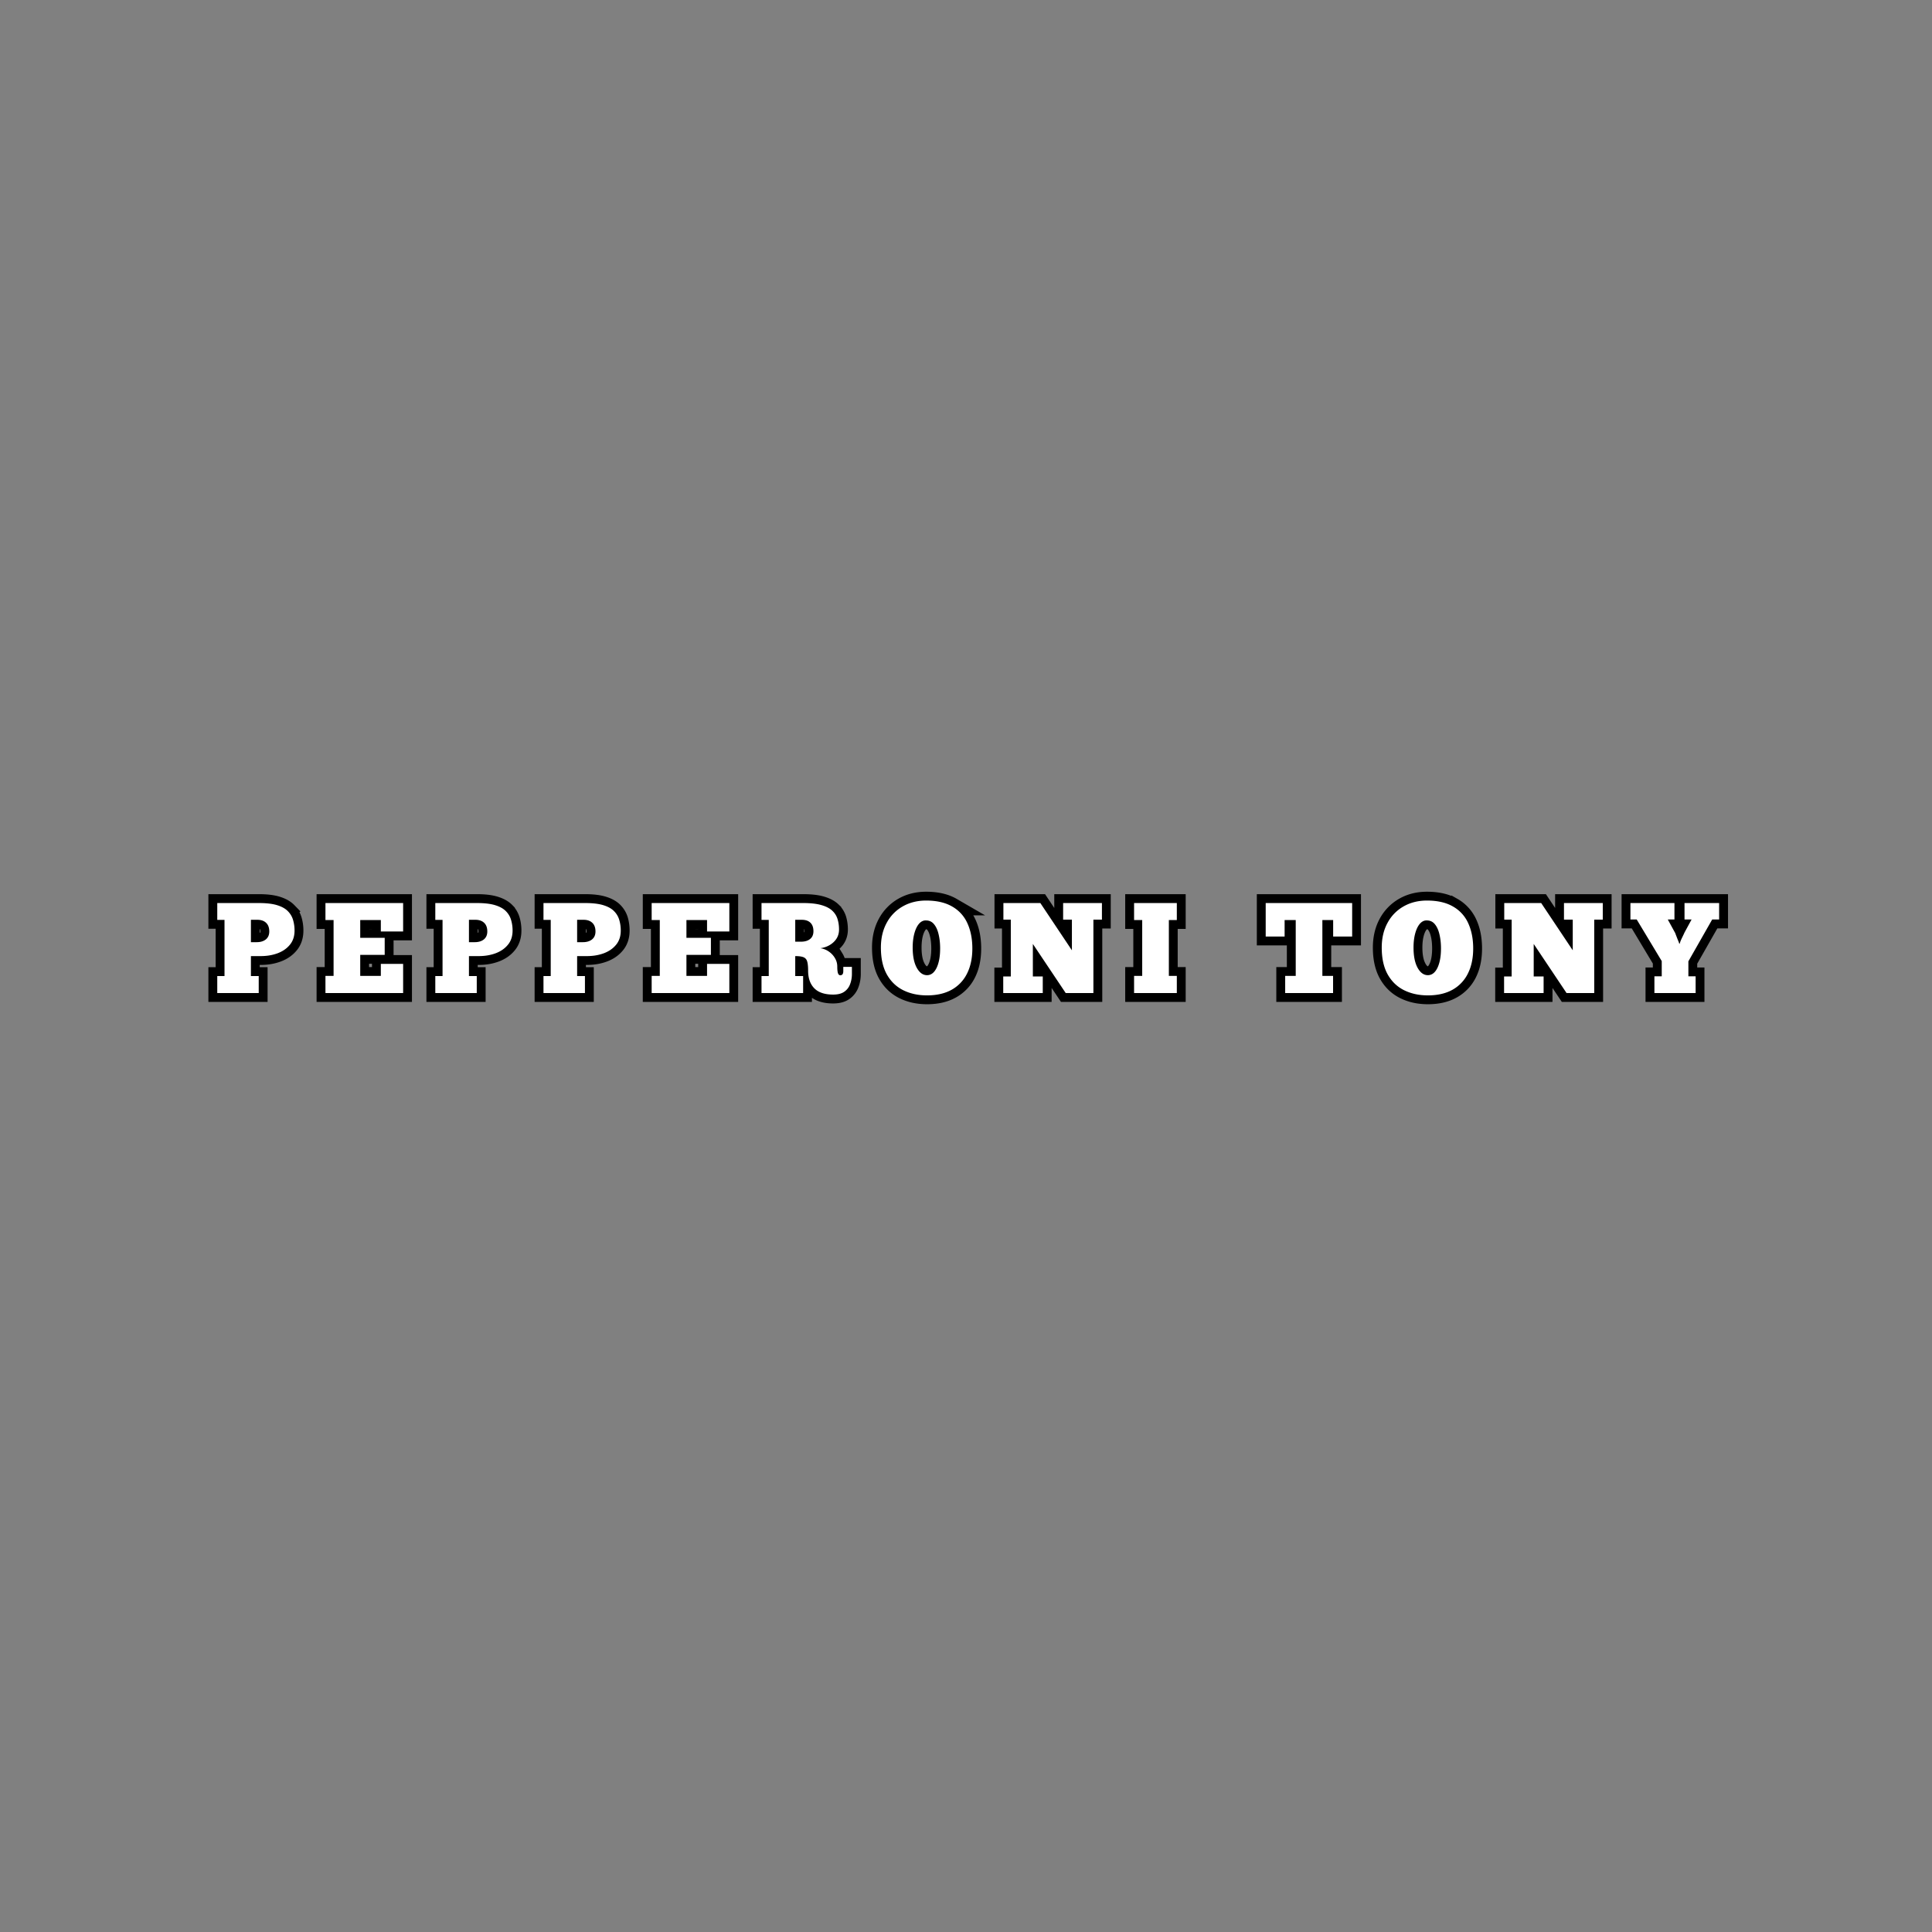 <svg xmlns="http://www.w3.org/2000/svg" width="500" height="500" version="1.0" viewBox="0 0 375 375"><rect x="0" y="0" width="375" height="375" fill="#808080" stroke="none"/><path fill="none" stroke="#000" stroke-width="3.437" d="M42.168 175.277h8.105c1.45 0 2.625.141 3.536.426.906.281 1.601.672 2.086 1.172a4.04 4.04 0 0 1 1 1.715 7.34 7.34 0 0 1 .277 2.035c0 1.102-.3 2.02-.906 2.75-.598.734-1.391 1.281-2.387 1.648-.988.368-2.082.551-3.281.551h-1.903v3.875h1.524v3.301h-8.051v-3.3h1.406v-10.903h-1.406Zm6.527 3.246v4.352h1.13c.73 0 1.32-.18 1.769-.535.449-.36.676-.871.676-1.54 0-.734-.207-1.292-.618-1.683-.406-.394-.976-.594-1.707-.594Zm14.473-3.246h15.074v5.524h-4.32v-2.223h-4.004v3.45h4.754v3.324h-4.754v4.074h4.004v-2.328h4.32v5.652H63.168v-3.324h1.574v-10.848h-1.574Zm21.32 0h8.106c1.449 0 2.625.141 3.535.426.906.281 1.601.672 2.086 1.172a4.04 4.04 0 0 1 1 1.715 7.34 7.34 0 0 1 .273 2.035c0 1.102-.3 2.02-.902 2.75-.598.734-1.39 1.281-2.387 1.648-.988.368-2.082.551-3.281.551h-1.906v3.875h1.527v3.301h-8.05v-3.3h1.406v-10.903h-1.407Zm6.524 3.246v4.352h1.129c.734 0 1.324-.18 1.773-.535.45-.36.676-.871.676-1.54 0-.734-.207-1.292-.617-1.683-.407-.394-.977-.594-1.707-.594Zm14.476-3.246h8.102c1.45 0 2.629.141 3.535.426.906.281 1.602.672 2.086 1.172.484.5.82 1.074 1.004 1.715.18.64.273 1.316.273 2.035 0 1.102-.3 2.02-.902 2.75-.602.734-1.395 1.281-2.387 1.648-.988.368-2.086.551-3.285.551h-1.902v3.875h1.523v3.301h-8.047v-3.3h1.403v-10.903h-1.403Zm6.524 3.246v4.352h1.129c.73 0 1.32-.18 1.77-.535.448-.36.675-.871.675-1.54 0-.734-.203-1.292-.617-1.683-.406-.394-.973-.594-1.707-.594Zm14.472-3.246h15.075v5.524h-4.32v-2.223h-4.005v3.45h4.754v3.324h-4.754v4.074h4.004v-2.328h4.32v5.652h-15.074v-3.324h1.575v-10.848h-1.575Zm21.32 0h8.134c1.445 0 2.625.133 3.53.403.907.265 1.61.636 2.102 1.11a3.7 3.7 0 0 1 1.012 1.636 7 7 0 0 1 .273 2.004c0 .96-.343 1.77-1.035 2.422-.691.652-1.554 1.05-2.59 1.203a3.728 3.728 0 0 1 1.614.62c.492.333.89.755 1.199 1.263a3.12 3.12 0 0 1 .465 1.66c0 .535.047.953.137 1.254.09.3.246.449.46.449.383 0 .575-.266.575-.797v-.824h1.68v1.37c0 .684-.114 1.337-.344 1.954a3.078 3.078 0 0 1-1.121 1.484c-.528.375-1.254.563-2.188.563-1.633 0-2.852-.41-3.652-1.223-.797-.816-1.2-1.96-1.2-3.43 0-.765-.054-1.347-.164-1.746-.105-.402-.332-.683-.683-.84-.348-.16-.899-.238-1.649-.238v3.875h1.52v3.301h-8.074v-3.3h1.406v-10.903h-1.406Zm6.555 3.246v4.254h1.125c.73 0 1.313-.172 1.746-.511.434-.344.653-.848.653-1.516 0-.73-.195-1.285-.586-1.66-.39-.375-.953-.567-1.692-.567Zm25.57 14.68c-1.73 0-3.273-.34-4.624-1.015-1.352-.676-2.41-1.7-3.18-3.075-.766-1.375-1.148-3.105-1.148-5.187 0-1.801.37-3.387 1.113-4.762a8.064 8.064 0 0 1 3.098-3.21c1.328-.766 2.851-1.153 4.566-1.153 2.05 0 3.738.387 5.059 1.152a7.056 7.056 0 0 1 2.953 3.235c.644 1.394.964 3.03.964 4.914 0 1.882-.34 3.503-1.023 4.863a7.254 7.254 0 0 1-2.992 3.137c-1.305.734-2.899 1.101-4.785 1.101Zm0-3.926c.782 0 1.403-.472 1.864-1.422.46-.953.687-2.203.687-3.753 0-1.016-.097-1.934-.292-2.747-.188-.816-.485-1.472-.883-1.964-.399-.493-.922-.739-1.575-.739-.5-.015-.945.203-1.335.653-.391.449-.696 1.074-.918 1.875-.215.797-.32 1.71-.32 2.746 0 1.637.261 2.937.784 3.906.524.965 1.188 1.445 1.989 1.445Zm33.946-10.777h-1.645v14.25h-5.378l-6.375-9.527v6.304h1.925v3.223h-7.675v-3.223h1.476V178.5h-1.453v-3.223h7.176l6.129 9.172V178.5h-1.703v-3.223h7.523Zm6.246-3.223h8.3v3.301h-1.55v10.848h1.55v3.324h-8.3v-3.324h1.574v-10.848h-1.574Zm42.324 0v6.5h-3.672v-3.199h-2.101v10.848h2.078v3.324h-9.3v-3.324h2.046v-10.848h-2.144v3.2h-3.684v-6.5Zm14.7 17.926c-1.735 0-3.274-.34-4.625-1.015-1.352-.676-2.41-1.7-3.18-3.075-.766-1.375-1.149-3.105-1.149-5.187 0-1.801.372-3.387 1.11-4.762.746-1.375 1.781-2.445 3.101-3.21 1.328-.766 2.848-1.153 4.567-1.153 2.05 0 3.734.387 5.058 1.152a7.056 7.056 0 0 1 2.953 3.235c.645 1.394.965 3.03.965 4.914 0 1.882-.34 3.503-1.023 4.863a7.276 7.276 0 0 1-2.992 3.137c-1.305.734-2.903 1.101-4.785 1.101Zm0-3.926c.78 0 1.402-.472 1.863-1.422.457-.953.687-2.203.687-3.753 0-1.016-.097-1.934-.293-2.747-.191-.816-.484-1.472-.882-1.964-.399-.493-.926-.739-1.575-.739-.504-.015-.949.203-1.34.653-.39.449-.695 1.074-.914 1.875-.214.797-.324 1.71-.324 2.746 0 1.637.262 2.937.79 3.906.523.965 1.187 1.445 1.988 1.445ZM311.09 178.5h-1.649v14.25h-5.375l-6.378-9.527v6.304h1.93v3.223h-7.68v-3.223h1.48V178.5h-1.453v-3.223h7.176l6.129 9.172V178.5h-1.704v-3.223h7.524Zm14.844 4.648h.105c.047-.246.18-.59.395-1.03.222-.442.398-.813.527-1.118l1.379-2.523h-1.379v-3.2h6.727v3.2h-1.352l-4.625 8.12v2.907h1.402v3.246h-8v-3.246h1.422v-2.953l-4.844-8.074h-1.226v-3.2h8.547v3.2h-1.297l1.445 2.648c.051.148.133.36.238.629.11.262.22.527.325.785.109.258.18.461.21.61Zm0 0"/><path fill="#fff" d="M42.172 175.281h8.094c1.457 0 2.64.14 3.547.422.906.281 1.597.672 2.078 1.172.488.5.82 1.074 1 1.719a7.15 7.15 0 0 1 .28 2.031c0 1.105-.304 2.023-.905 2.75-.594.73-1.391 1.281-2.391 1.656-.992.367-2.086.547-3.281.547h-1.89v3.875h1.515v3.297h-8.047v-3.297h1.406v-10.906h-1.406Zm6.531 3.25v4.344h1.125c.727 0 1.317-.176 1.766-.531.445-.364.672-.88.672-1.547 0-.727-.203-1.285-.61-1.672-.406-.395-.976-.594-1.703-.594Zm14.467-3.25h15.077v5.516H73.92v-2.219h-4v3.453h4.75v3.313h-4.75v4.078h4v-2.328h4.328v5.656H63.17v-3.328h1.578v-10.844H63.17Zm21.322 0h8.093c1.458 0 2.641.14 3.547.422.907.281 1.598.672 2.078 1.172.489.5.82 1.074 1 1.719a7.15 7.15 0 0 1 .282 2.031c0 1.105-.305 2.023-.907 2.75-.593.73-1.39 1.281-2.39 1.656-.992.367-2.086.547-3.281.547h-1.891v3.875h1.516v3.297h-8.047v-3.297h1.406v-10.906h-1.406Zm6.531 3.25v4.344h1.125c.727 0 1.316-.176 1.766-.531.445-.364.671-.88.671-1.547 0-.727-.203-1.285-.609-1.672-.406-.395-.976-.594-1.703-.594Zm14.467-3.25h8.093c1.457 0 2.64.14 3.547.422.906.281 1.597.672 2.078 1.172.488.5.82 1.074 1 1.719a7.15 7.15 0 0 1 .281 2.031c0 1.105-.304 2.023-.906 2.75-.594.73-1.39 1.281-2.39 1.656-.993.367-2.087.547-3.282.547h-1.89v3.875h1.515v3.297h-8.047v-3.297h1.406v-10.906h-1.406Zm6.53 3.25v4.344h1.125c.727 0 1.317-.176 1.766-.531.445-.364.672-.88.672-1.547 0-.727-.203-1.285-.61-1.672-.406-.395-.976-.594-1.703-.594Zm14.467-3.25h15.078v5.516h-4.328v-2.219h-4v3.453h4.75v3.313h-4.75v4.078h4v-2.328h4.328v5.656h-15.078v-3.328h1.578v-10.844h-1.578Zm21.323 0h8.124c1.445 0 2.625.137 3.531.406.914.262 1.618.633 2.11 1.11.488.469.82 1.012 1 1.625.187.617.28 1.281.28 2 0 .969-.35 1.781-1.046 2.437-.687.649-1.547 1.043-2.578 1.188a3.842 3.842 0 0 1 1.61.625c.5.336.898.758 1.202 1.265.313.512.47 1.063.47 1.657 0 .543.038.965.124 1.265.094.293.25.438.469.438.383 0 .578-.266.578-.797v-.828h1.672v1.375c0 .687-.117 1.34-.344 1.953a2.999 2.999 0 0 1-1.125 1.484c-.523.375-1.246.563-2.172.563-1.636 0-2.855-.406-3.656-1.219-.805-.82-1.203-1.96-1.203-3.422 0-.77-.059-1.351-.172-1.75-.105-.406-.336-.687-.687-.844-.344-.156-.891-.234-1.641-.234v3.875h1.531v3.297h-8.078v-3.297h1.406v-10.906h-1.406Zm6.546 3.25v4.25h1.125c.738 0 1.32-.172 1.75-.515.437-.344.656-.848.656-1.516 0-.727-.199-1.281-.594-1.656-.386-.375-.949-.563-1.687-.563Zm25.578 14.672c-1.742 0-3.289-.34-4.64-1.016-1.344-.675-2.403-1.703-3.172-3.078-.762-1.375-1.14-3.101-1.14-5.187 0-1.8.366-3.39 1.109-4.766a7.958 7.958 0 0 1 3.093-3.203c1.332-.77 2.86-1.156 4.578-1.156 2.04 0 3.723.387 5.047 1.156a6.977 6.977 0 0 1 2.953 3.234c.645 1.399.97 3.032.97 4.907 0 1.886-.345 3.511-1.032 4.875a7.244 7.244 0 0 1-2.984 3.14c-1.305.727-2.899 1.094-4.782 1.094Zm0-3.922c.782 0 1.399-.472 1.86-1.422.457-.957.687-2.21.687-3.765 0-1.008-.101-1.922-.297-2.735-.187-.82-.484-1.476-.89-1.968-.399-.489-.918-.735-1.563-.735-.5-.02-.95.196-1.344.64-.386.45-.687 1.075-.906 1.876-.219.805-.328 1.719-.328 2.75 0 1.637.258 2.937.781 3.906.532.969 1.196 1.453 2 1.453Zm33.95-10.781h-1.656v14.25h-5.375l-6.375-9.531v6.312h1.922v3.219h-7.672v-3.219h1.469V178.5h-1.438v-3.219h7.172l6.125 9.172V178.5h-1.703v-3.219h7.531Zm6.241-3.219h8.297v3.297h-1.547v10.844h1.547v3.328h-8.297v-3.328h1.578v-10.844h-1.578Zm42.329 0v6.5h-3.688v-3.203h-2.094v10.844h2.079v3.328h-9.297v-3.328h2.047v-10.844h-2.157v3.203h-3.672v-6.5Zm14.694 17.922c-1.742 0-3.29-.34-4.64-1.016-1.345-.675-2.403-1.703-3.173-3.078-.761-1.375-1.14-3.101-1.14-5.187 0-1.8.367-3.39 1.11-4.766a7.958 7.958 0 0 1 3.093-3.203c1.332-.77 2.86-1.156 4.578-1.156 2.039 0 3.723.387 5.047 1.156a6.977 6.977 0 0 1 2.953 3.234c.644 1.399.969 3.032.969 4.907 0 1.886-.344 3.511-1.032 4.875a7.244 7.244 0 0 1-2.984 3.14c-1.305.727-2.898 1.094-4.781 1.094Zm0-3.922c.781 0 1.398-.472 1.86-1.422.456-.957.687-2.21.687-3.765 0-1.008-.102-1.922-.297-2.735-.188-.82-.485-1.476-.89-1.968-.4-.489-.919-.735-1.563-.735-.5-.02-.95.196-1.344.64-.387.45-.688 1.075-.906 1.876-.22.805-.328 1.719-.328 2.75 0 1.637.257 2.937.78 3.906.532.969 1.196 1.453 2 1.453Zm33.95-10.781h-1.656v14.25h-5.375l-6.375-9.531v6.312h1.922v3.219h-7.672v-3.219h1.469V178.5h-1.438v-3.219h7.172l6.125 9.172V178.5h-1.703v-3.219h7.531Zm14.834 4.656h.11c.05-.25.18-.594.39-1.031.219-.445.395-.82.532-1.125l1.375-2.531h-1.375v-3.188h6.718v3.188h-1.343l-4.625 8.125v2.906h1.406v3.25h-8v-3.25h1.422v-2.953l-4.86-8.078h-1.218v-3.188h8.546v3.188h-1.296l1.453 2.656c.05.148.129.355.234.625.102.273.207.539.313.797a3 3 0 0 1 .218.61Zm0 0"/></svg>